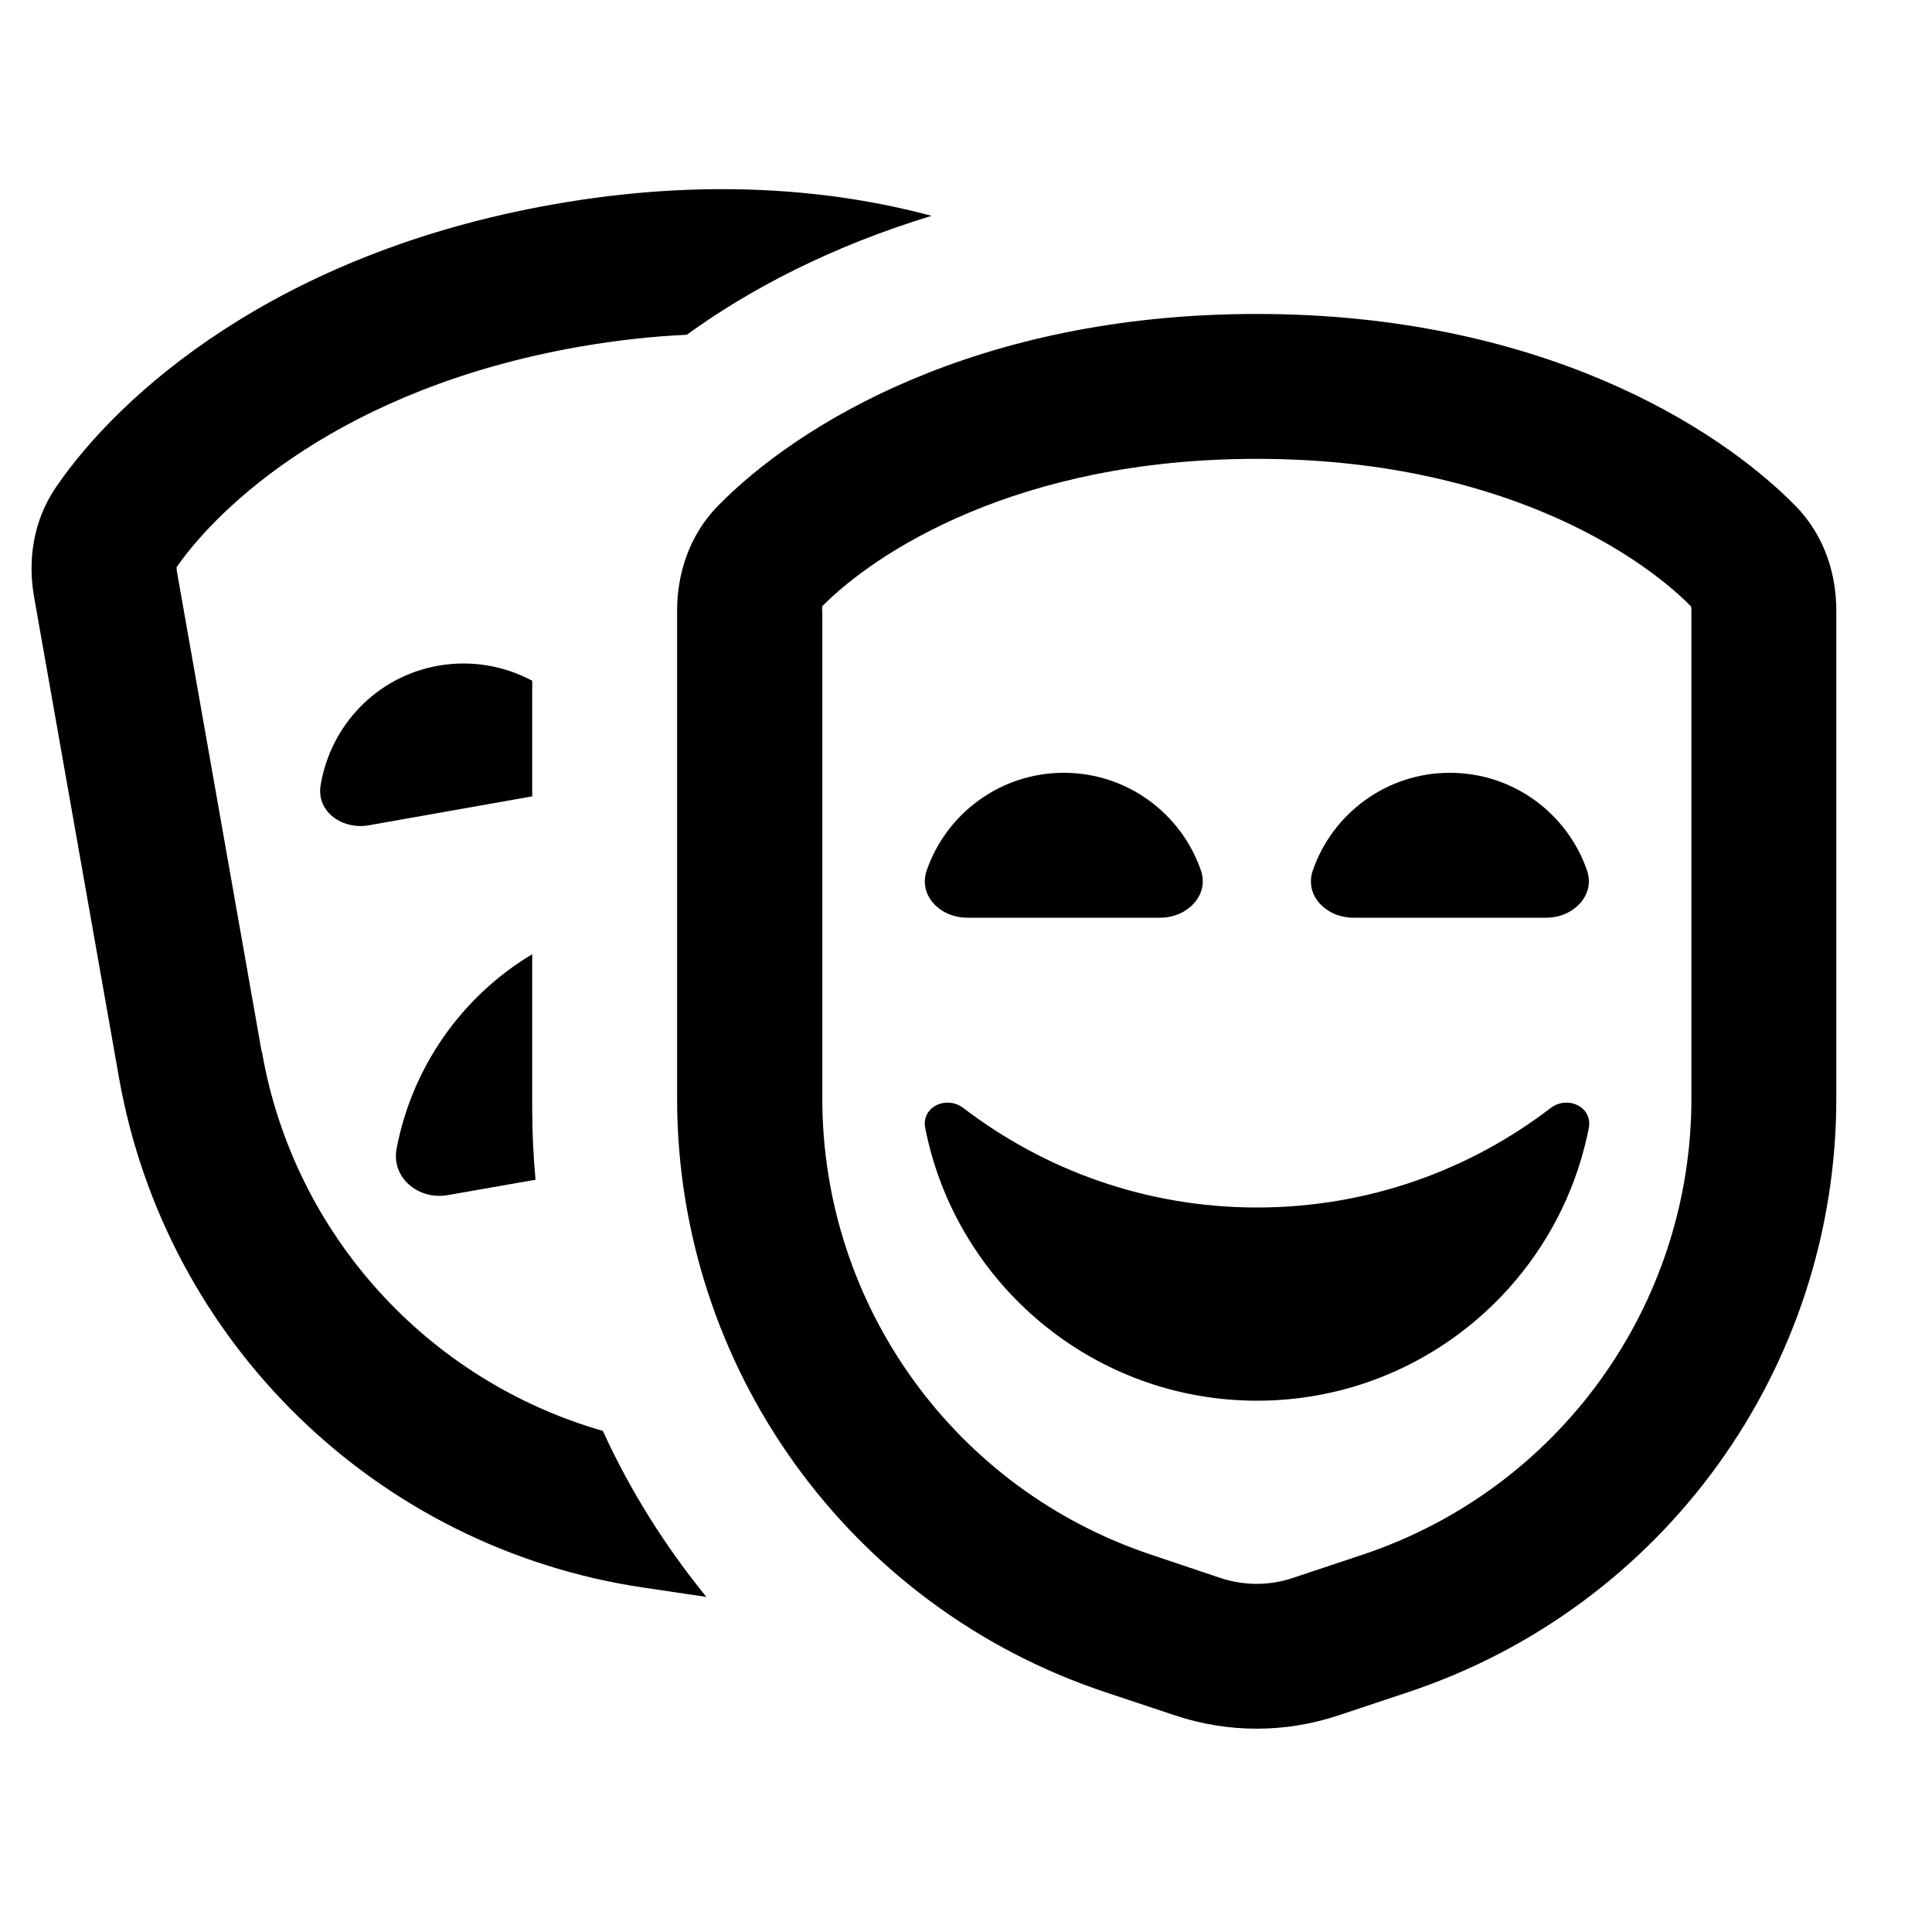 <svg xmlns="http://www.w3.org/2000/svg" viewBox="0 0 640 640"><!--!Font Awesome Pro 7.1.0 by @fontawesome - https://fontawesome.com License - https://fontawesome.com/license (Commercial License) Copyright 2025 Fonticons, Inc.--><path d="M145.3 220.5C124.6 224.1 109.4 240.5 106.2 260.2C104.8 268.9 113.4 274.9 122.1 273.4L176.3 263.8L176.3 225.5C167.1 220.6 156.3 218.6 145.3 220.5zM131.4 380.4C129.5 390.1 138.6 397.6 148.3 395.9L177.4 390.8C176.7 383.1 176.3 375.3 176.3 367.5L176.3 316.1C152.9 330.1 136.5 353.6 131.4 380.4zM86.7 348.5L58.6 189.3C58.5 188.6 58.5 188.2 58.5 187.9C72.5 167.7 113.2 128.7 191.7 114.9C204.3 112.7 216.3 111.4 227.5 110.9C248.3 95.8 275.4 81.6 308.6 71.5C275.8 62.7 233.6 58.8 183.3 67.7C91.4 83.9 39.5 130.7 18.6 161.3C10.5 173.1 9.3 186.6 11.3 197.8L39.4 356.9C54.9 444.8 124.9 512.8 213.1 525.9L234 529C220.3 512.2 208.7 493.7 199.7 474C141.8 457.4 97.4 409.1 86.8 348.6zM416.3 104C323 104 263.8 141 237.8 167.6C227.8 177.8 224.3 191 224.3 202.2L224.3 363.9C224.3 453.1 281.4 532.3 366 560.5L389.4 568.3C406.9 574.1 425.7 574.1 443.2 568.3L466.6 560.5C551.2 532.3 608.3 453.1 608.3 363.9L608.3 202.2C608.3 190.9 604.8 177.8 594.8 167.6C568.8 141.1 509.6 104 416.3 104zM272.3 202.2C272.3 201.5 272.4 201.1 272.4 200.8C289.7 183.3 336.6 152 416.3 152C496 152 542.8 183.3 560.1 200.8C560.2 201 560.3 201.5 560.3 202.2L560.3 363.9C560.3 432.5 516.4 493.3 451.4 515L428 522.8C420.4 525.3 412.2 525.3 404.5 522.8L381.3 515C316.3 493.3 272.4 432.5 272.4 363.9L272.4 202.2zM307 288.3C304.1 296.7 311.5 304 320.4 304L384.4 304C393.2 304 400.7 296.6 397.8 288.3C391.3 269.5 373.4 256 352.4 256C331.4 256 313.5 269.5 307 288.3zM512.3 304C521.1 304 528.6 296.6 525.7 288.3C519.2 269.5 501.3 256 480.3 256C459.3 256 441.4 269.5 434.9 288.3C432 296.7 439.4 304 448.3 304L512.3 304zM306.5 373.7C316.6 425.1 362 464 416.4 464C470.8 464 516.2 425.2 526.3 373.7C527.7 366.7 519.3 362.7 513.6 367.1C486.7 387.7 453 400 416.4 400C379.8 400 346.2 387.7 319.2 367.1C313.5 362.7 305.1 366.7 306.5 373.7z"/></svg>